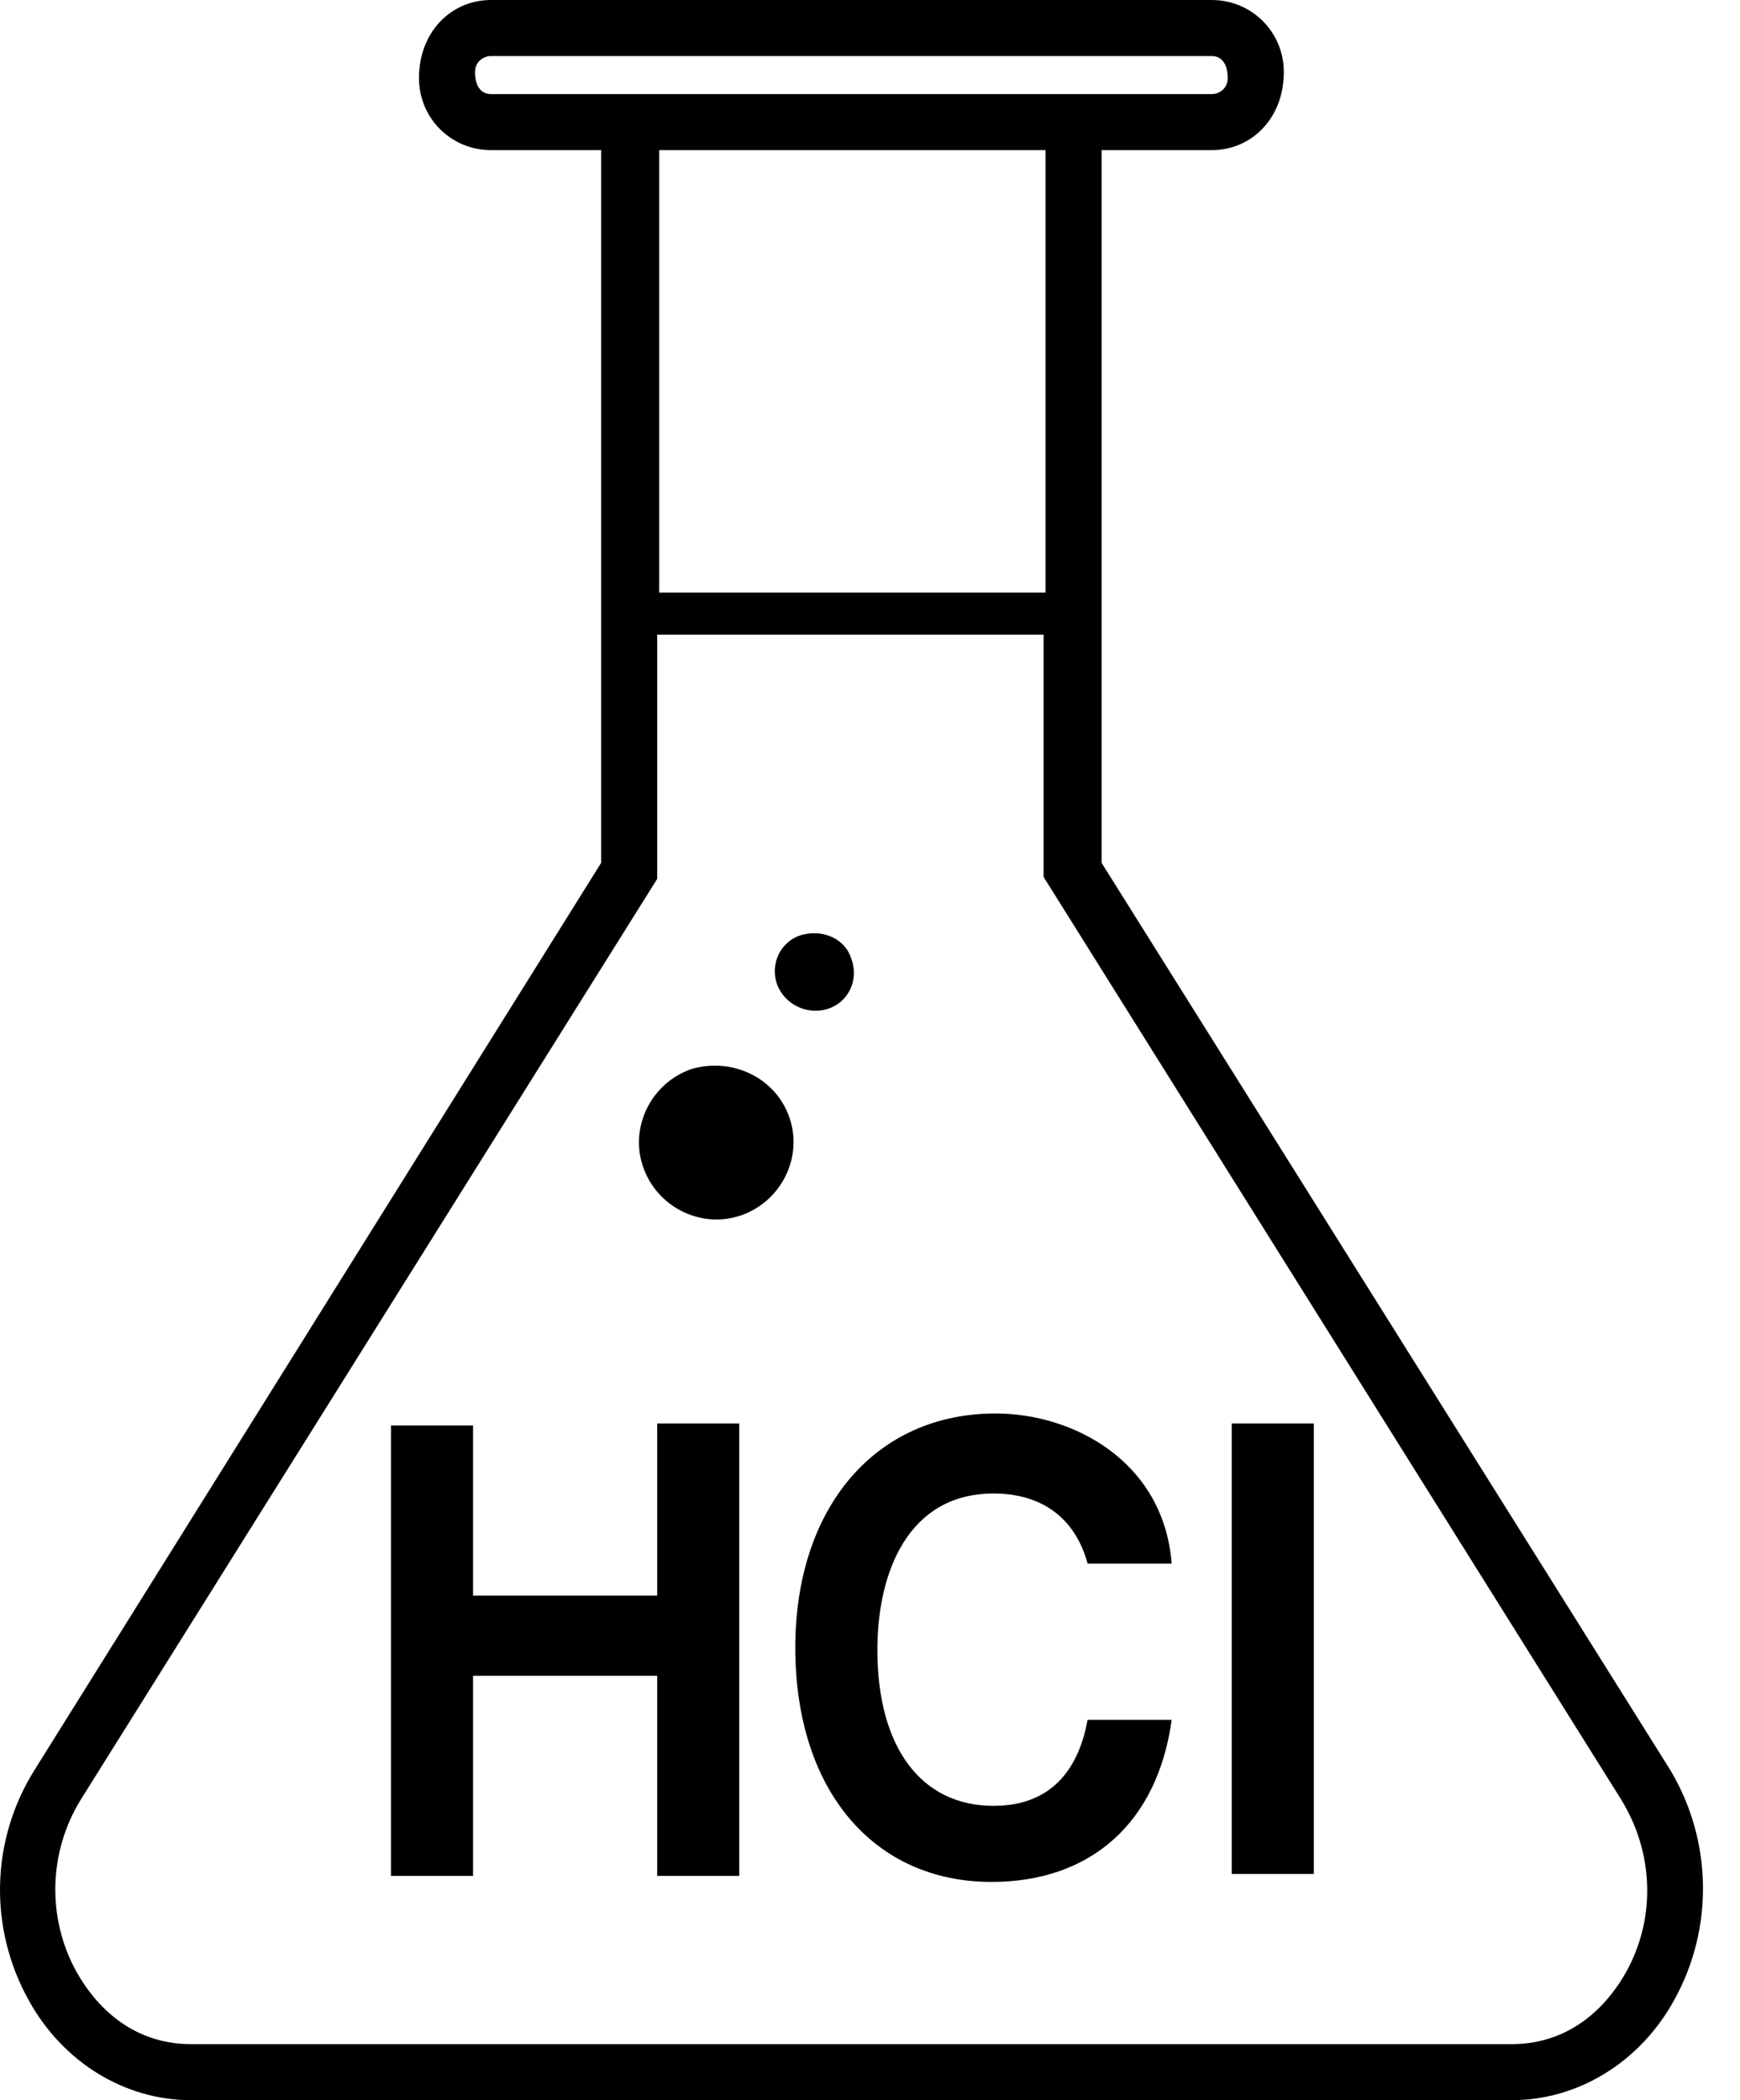 <svg xmlns="http://www.w3.org/2000/svg" fill="none" viewBox="0 0 29 35" height="35" width="29">
<path fill="black" d="M10.953 26.592H7.884V23.756H6.516V31.263H7.884V27.927H10.953V31.263H12.321V23.723H10.953V26.592ZM13.789 16.816C14.123 16.716 14.323 16.349 14.19 15.982C14.09 15.648 13.723 15.481 13.356 15.582C13.022 15.682 12.822 16.049 12.955 16.416C13.089 16.749 13.456 16.916 13.789 16.816ZM11.521 17.817C10.853 18.05 10.486 18.785 10.72 19.452C10.953 20.119 11.687 20.486 12.355 20.253C13.022 20.019 13.389 19.285 13.155 18.618C12.922 17.95 12.188 17.617 11.521 17.817ZM27.836 29.495L18.36 14.38V2.502H20.195C20.863 2.502 21.397 1.969 21.397 1.201C21.397 0.534 20.863 0 20.195 0H8.184C7.517 0 6.983 0.534 6.983 1.301C6.983 1.969 7.517 2.502 8.184 2.502H10.019V14.38L0.577 29.495C-0.157 30.663 -0.191 32.131 0.477 33.332C1.044 34.366 2.078 35 3.179 35H25.2C26.301 35 27.336 34.366 27.903 33.332C28.57 32.131 28.537 30.663 27.836 29.495ZM8.184 1.568C8.017 1.568 7.917 1.435 7.917 1.201C7.917 1.034 8.051 0.934 8.184 0.934H20.195C20.362 0.934 20.462 1.068 20.462 1.301C20.462 1.468 20.329 1.568 20.195 1.568H8.184ZM17.426 2.502V9.876H10.987V2.502H17.426ZM27.102 32.865C26.668 33.632 26.001 34.066 25.2 34.066H3.179C2.378 34.066 1.711 33.632 1.277 32.865C0.777 31.964 0.81 30.863 1.344 29.995L10.953 14.647V10.577H17.393V14.614L27.002 29.962C27.569 30.863 27.602 31.964 27.102 32.865ZM16.559 30.095C15.357 30.095 14.623 29.128 14.623 27.493C14.623 26.225 15.124 24.89 16.559 24.89C17.393 24.89 17.927 25.324 18.127 26.058H19.528C19.395 24.357 17.893 23.556 16.592 23.556C14.59 23.556 13.255 25.124 13.255 27.459C13.255 29.828 14.557 31.363 16.525 31.363C18.194 31.363 19.295 30.362 19.528 28.661H18.127C17.993 29.395 17.593 30.095 16.559 30.095ZM20.529 31.23H21.897V23.723H20.529V31.23V31.23Z"></path>
</svg>
